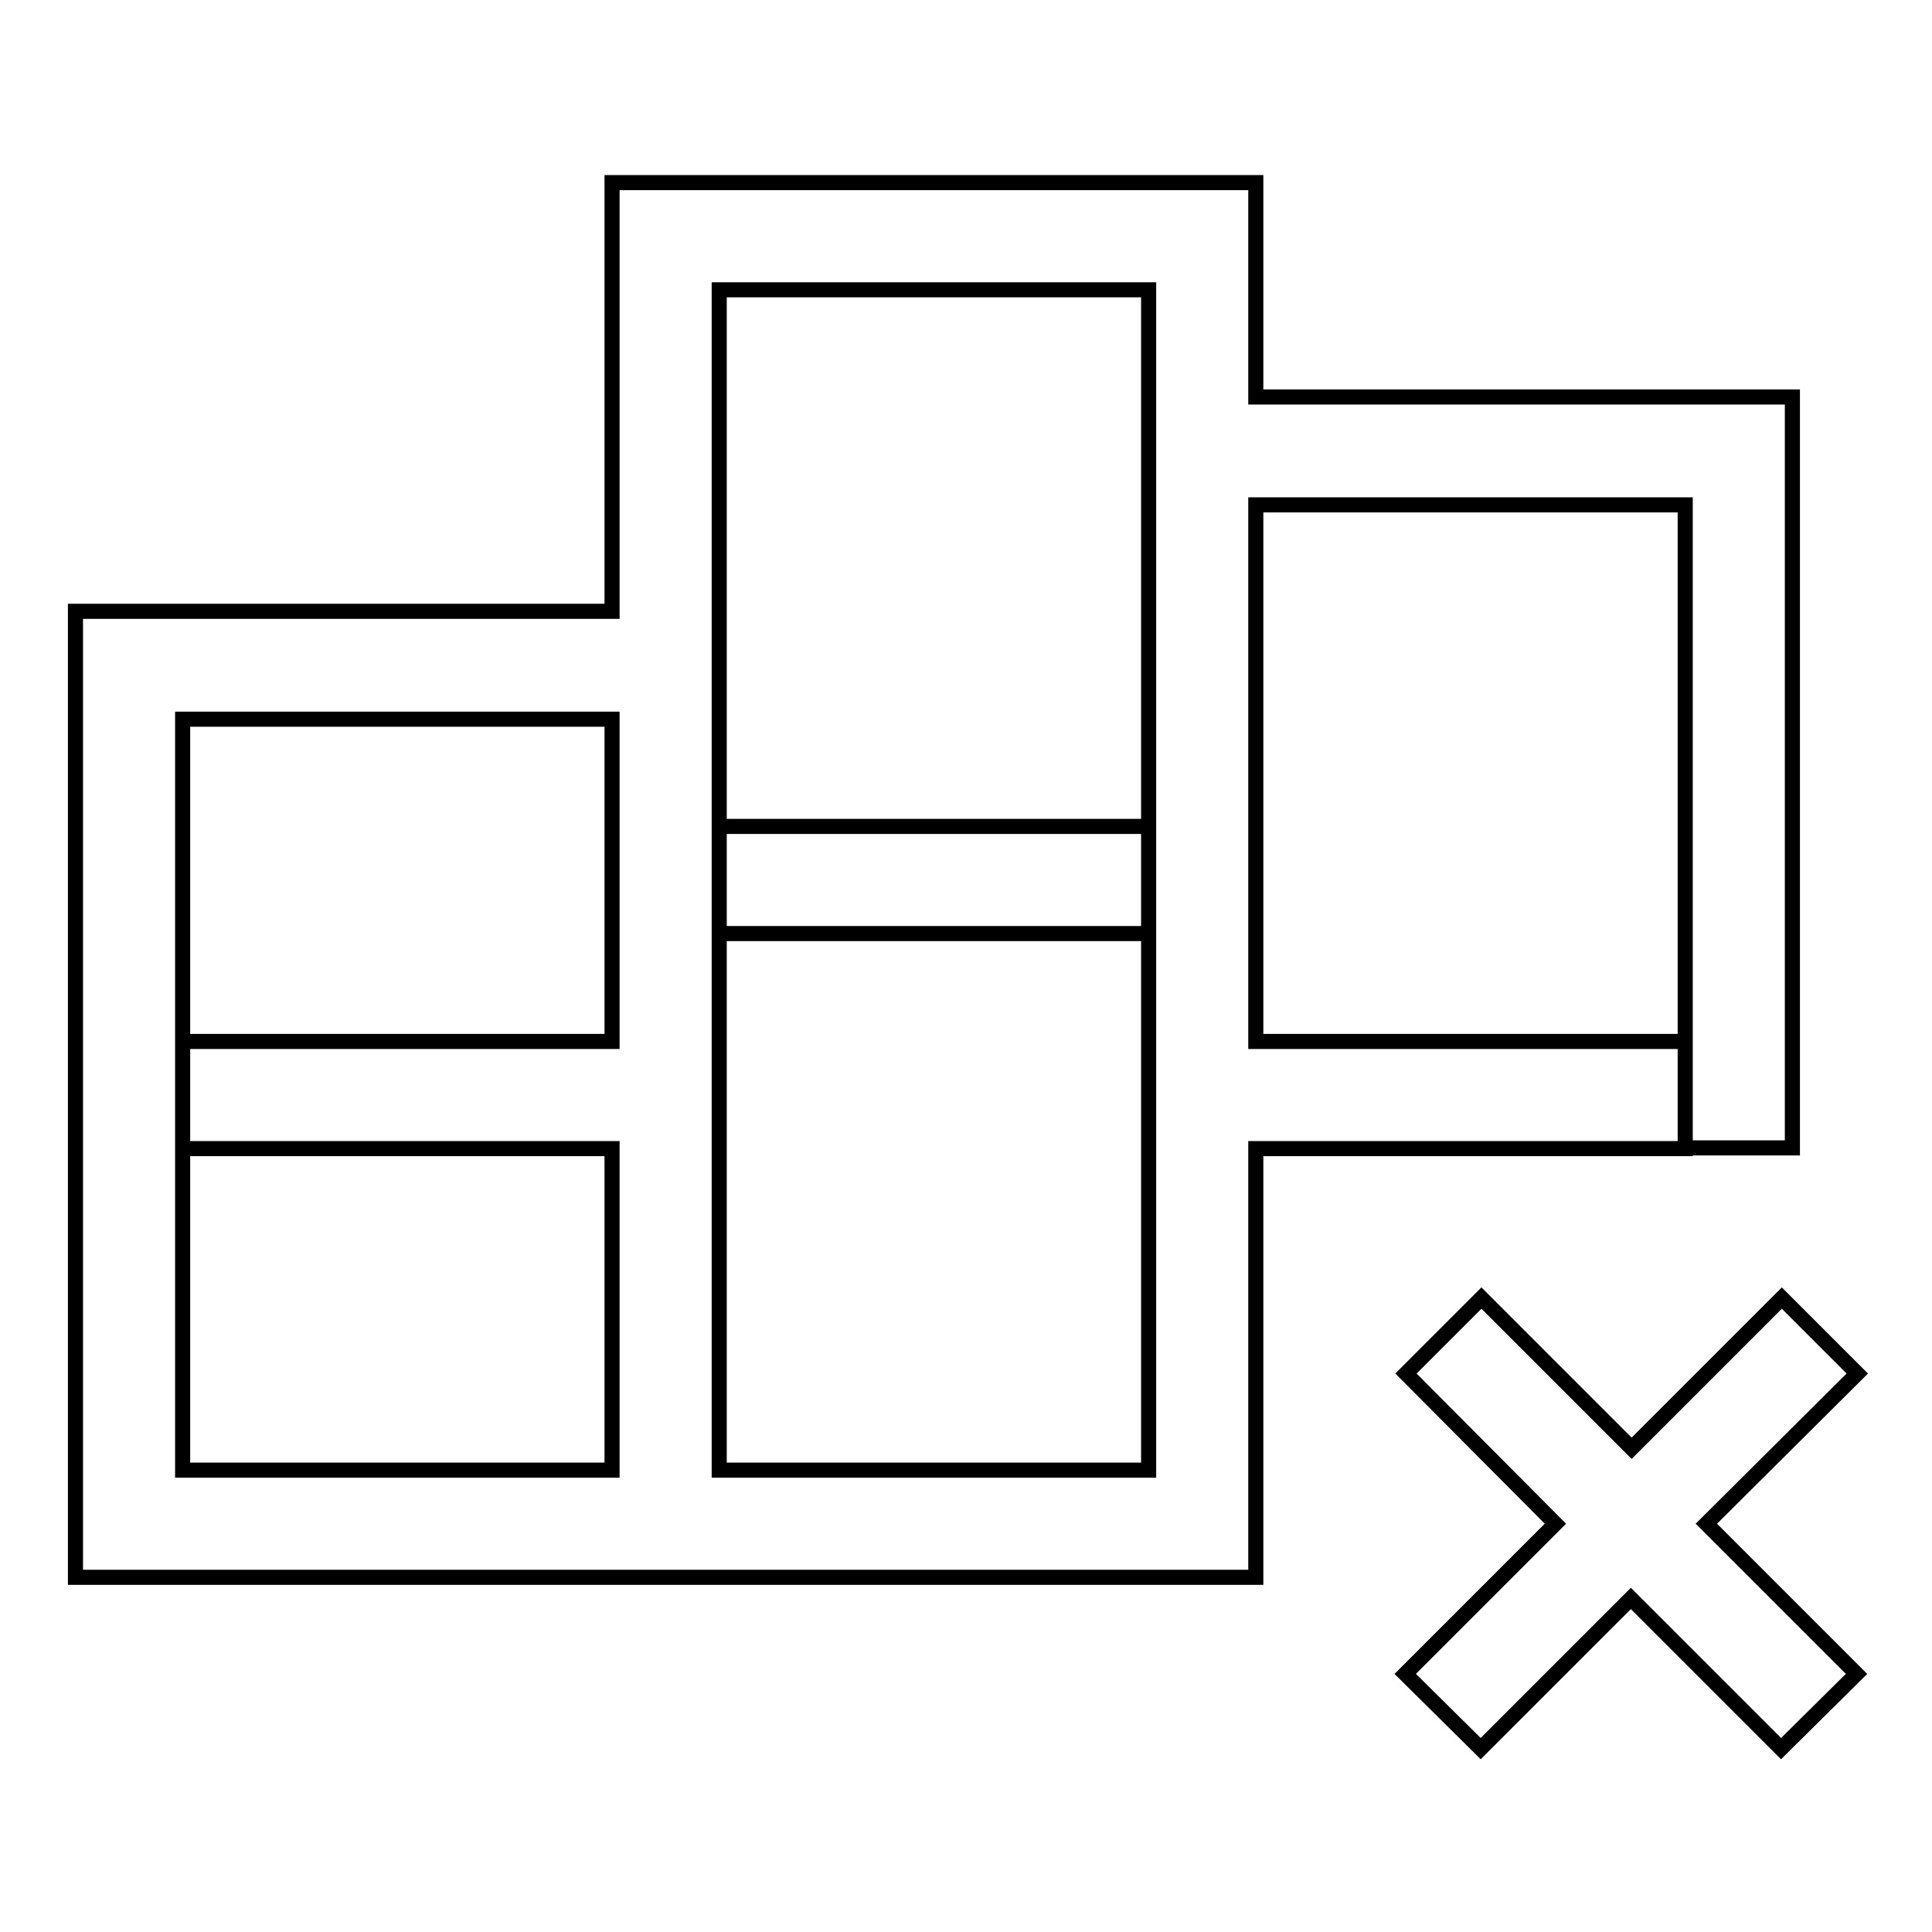 <?xml version="1.0" encoding="utf-8"?>
<!-- Svg Vector Icons : http://www.onlinewebfonts.com/icon -->
<!DOCTYPE svg PUBLIC "-//W3C//DTD SVG 1.1//EN" "http://www.w3.org/Graphics/SVG/1.1/DTD/svg11.dtd">
<svg version="1.1" xmlns="http://www.w3.org/2000/svg" xmlns:xlink="http://www.w3.org/1999/xlink" x="0px" y="0px" viewBox="0 0 256 256" enable-background="new 0 0 256 256" xml:space="preserve">
<g> <path stroke-width="2" fill-opacity="0" stroke="#000000"  d="M226.1,201.9l19.9,19.9l-10,9.9l-19.9-19.9l-19.9,19.9l-10-9.9l19.9-19.9L186.3,182l10-10l19.9,19.9 l19.9-19.9l10,10L226.1,201.9z M166.4,173.5V209H10v-128h71.1V24.2h85.3v28.4h71.1v99.5h-14.2V66.9h-56.9V138h56.9v14.2h-56.9 V173.5L166.4,173.5z M152.2,152.2V38.4H95.3v156.4h56.9V152.2L152.2,152.2z M81.1,152.2H24.2V138h56.9V95.3H24.2v99.5h56.9V152.2z  M152.2,109.5v14.2H95.3v-14.2H152.2z"/></g>
</svg>